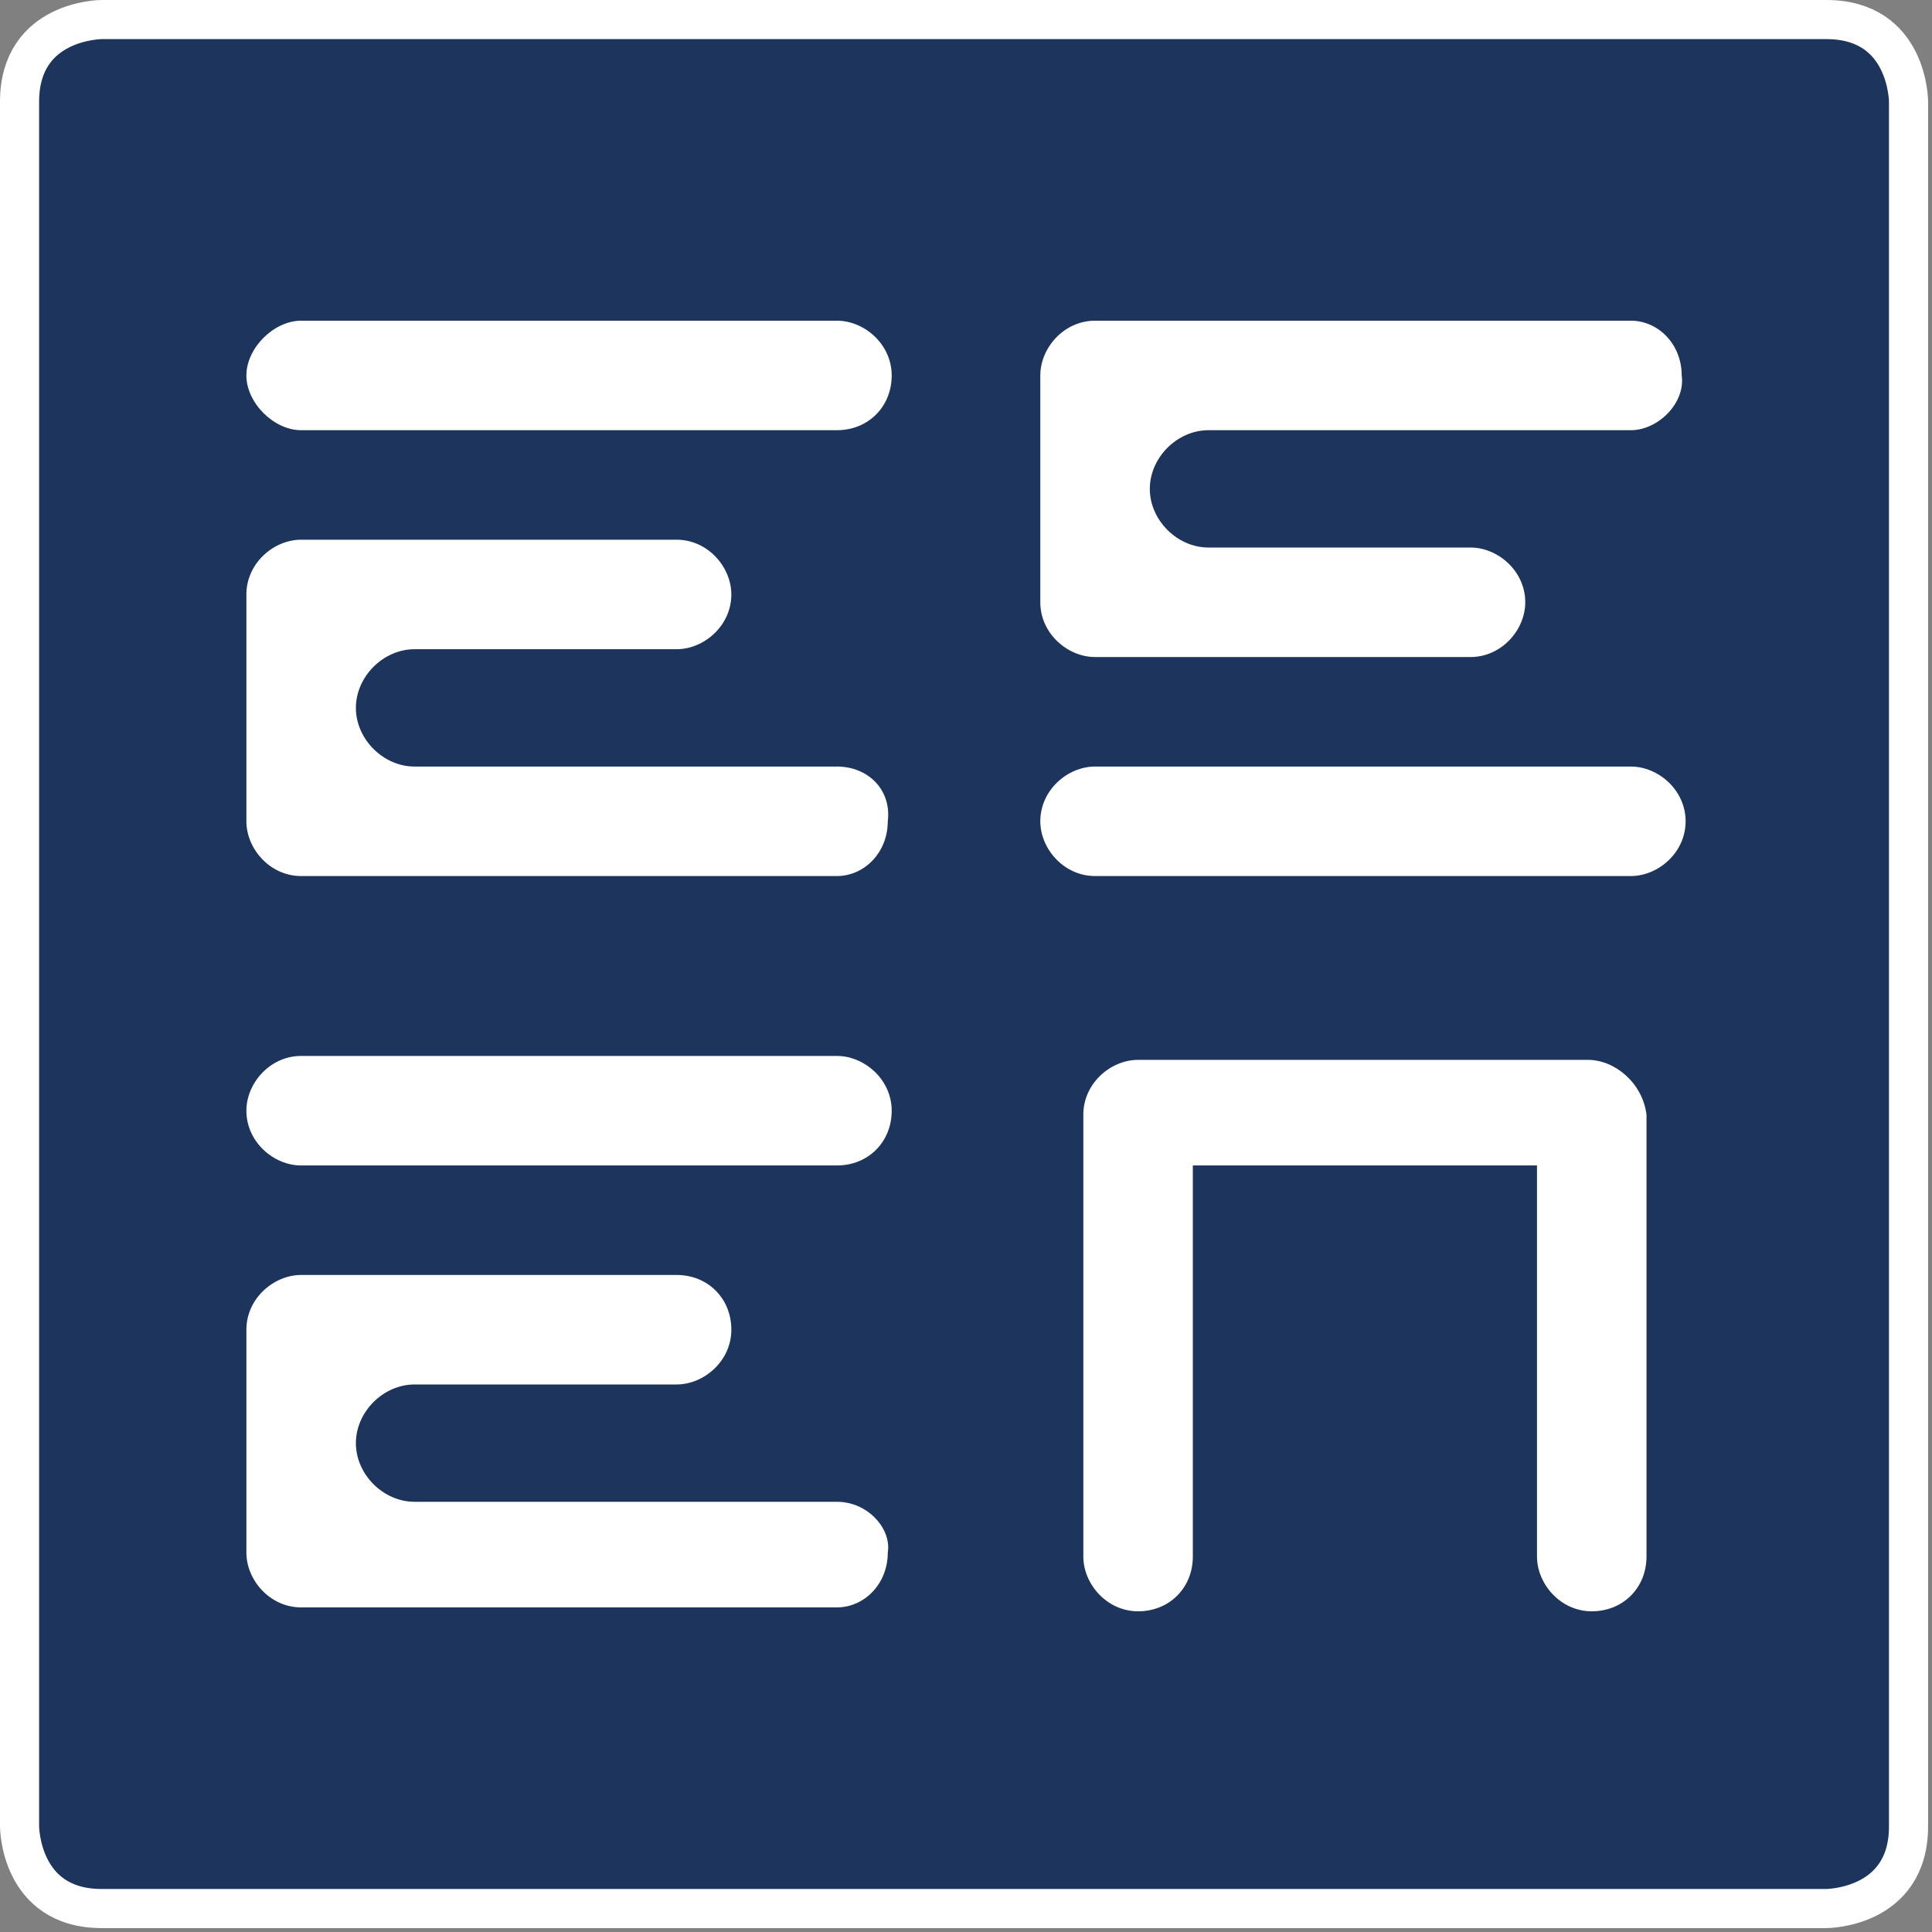 <?xml version="1.0" encoding="utf-8"?>
<!-- Generator: Adobe Illustrator 26.3.1, SVG Export Plug-In . SVG Version: 6.00 Build 0)  -->
<svg version="1.1" id="Layer_1" xmlns="http://www.w3.org/2000/svg" xmlns:xlink="http://www.w3.org/1999/xlink" x="0px" y="0px"
	 viewBox="0 0 49.4 49.4" style="enable-background:new 0 0 49.4 49.4;" xml:space="preserve">
<rect x="0" y="0" width="49.4" height="49.4" fill="#808080" stroke="none"/>
<style type="text/css">
	.st0{clip-path:url(#SVGID_00000026123462598369996460000011755910274226272395_);fill:#1D345D;}
	.st1{clip-path:url(#SVGID_00000026123462598369996460000011755910274226272395_);fill:none;stroke:#FFFFFF;stroke-miterlimit:10;}
	.st2{clip-path:url(#SVGID_00000026123462598369996460000011755910274226272395_);fill:#FFFFFF;}
</style>
<g>
	<defs>
		<rect id="SVGID_1_" y="0" width="49.4" height="49.4"/>
	</defs>
	<clipPath id="SVGID_00000181081103197206124400000011774807492682719892_">
		<use xlink:href="#SVGID_1_"  style="overflow:visible;"/>
	</clipPath>
	<path style="clip-path:url(#SVGID_00000181081103197206124400000011774807492682719892_);fill:#1D345D;" d="M2.6,0.5
		c0,0-2.1,0-2.1,2.1v44.1c0,0,0,2.1,2.1,2.1h44.1c0,0,2.1,0,2.1-2.1V2.6c0,0,0-2.1-2.1-2.1H2.6z"/>
	
		<path style="clip-path:url(#SVGID_00000181081103197206124400000011774807492682719892_);fill:none;stroke:#FFFFFF;stroke-miterlimit:10;" d="
		M2.6,0.5c0,0-2.1,0-2.1,2.1v44.1c0,0,0,2.1,2.1,2.1h44.1c0,0,2.1,0,2.1-2.1V2.6c0,0,0-2.1-2.1-2.1H2.6z"/>
	<path style="clip-path:url(#SVGID_00000181081103197206124400000011774807492682719892_);fill:#FFFFFF;" d="M21.4,11H7.7
		C7,11,6.3,10.3,6.3,9.6S7,8.2,7.7,8.2h13.7c0.7,0,1.4,0.6,1.4,1.4S22.2,11,21.4,11"/>
	<path style="clip-path:url(#SVGID_00000181081103197206124400000011774807492682719892_);fill:#FFFFFF;" d="M21.4,19.6H10.8l-0.2,0
		c-0.8,0-1.5-0.7-1.5-1.5c0-0.8,0.7-1.5,1.5-1.5l0.2,0h6.5c0.7,0,1.4-0.6,1.4-1.4c0-0.7-0.6-1.4-1.4-1.4H7.7c-0.7,0-1.4,0.6-1.4,1.4
		V21c0,0.7,0.6,1.4,1.4,1.4h13.7h0c0.7,0,1.3-0.6,1.3-1.4C22.8,20.2,22.2,19.6,21.4,19.6"/>
	<path style="clip-path:url(#SVGID_00000181081103197206124400000011774807492682719892_);fill:#FFFFFF;" d="M40.6,27.1H29.1
		c-0.7,0-1.4,0.6-1.4,1.4v1.3v10c0,0.7,0.6,1.4,1.4,1.4s1.4-0.6,1.4-1.4v-10h8.8v10c0,0.7,0.6,1.4,1.4,1.4s1.4-0.6,1.4-1.4v-10v-1.3
		C42,27.7,41.3,27.1,40.6,27.1"/>
	<path style="clip-path:url(#SVGID_00000181081103197206124400000011774807492682719892_);fill:#FFFFFF;" d="M21.4,29.8H7.7
		c-0.7,0-1.4-0.6-1.4-1.4c0-0.7,0.6-1.4,1.4-1.4h13.7c0.7,0,1.4,0.6,1.4,1.4C22.8,29.2,22.2,29.8,21.4,29.8"/>
	<path style="clip-path:url(#SVGID_00000181081103197206124400000011774807492682719892_);fill:#FFFFFF;" d="M21.4,38.4H10.8l-0.2,0
		c-0.8,0-1.5-0.7-1.5-1.5c0-0.8,0.7-1.5,1.5-1.5l0.2,0h6.5c0.7,0,1.4-0.6,1.4-1.4s-0.6-1.4-1.4-1.4H7.7c-0.7,0-1.4,0.6-1.4,1.4v5.7
		c0,0.7,0.6,1.4,1.4,1.4h13.7h0c0.7,0,1.3-0.6,1.3-1.4C22.8,39.1,22.2,38.4,21.4,38.4"/>
	<path style="clip-path:url(#SVGID_00000181081103197206124400000011774807492682719892_);fill:#FFFFFF;" d="M41.7,19.6H28
		c-0.7,0-1.4,0.6-1.4,1.4c0,0.7,0.6,1.4,1.4,1.4h13.7c0.7,0,1.4-0.6,1.4-1.4C43.1,20.2,42.4,19.6,41.7,19.6"/>
	<path style="clip-path:url(#SVGID_00000181081103197206124400000011774807492682719892_);fill:#FFFFFF;" d="M41.7,11H31.1l-0.2,0
		c-0.8,0-1.5,0.7-1.5,1.5c0,0.8,0.7,1.5,1.5,1.5l0.2,0h6.5c0.7,0,1.4,0.6,1.4,1.4c0,0.7-0.6,1.4-1.4,1.4H28c-0.7,0-1.4-0.6-1.4-1.4
		V9.6c0-0.7,0.6-1.4,1.4-1.4h13.7h0c0.7,0,1.3,0.6,1.3,1.4C43.1,10.3,42.4,11,41.7,11"/>
</g>
</svg>
